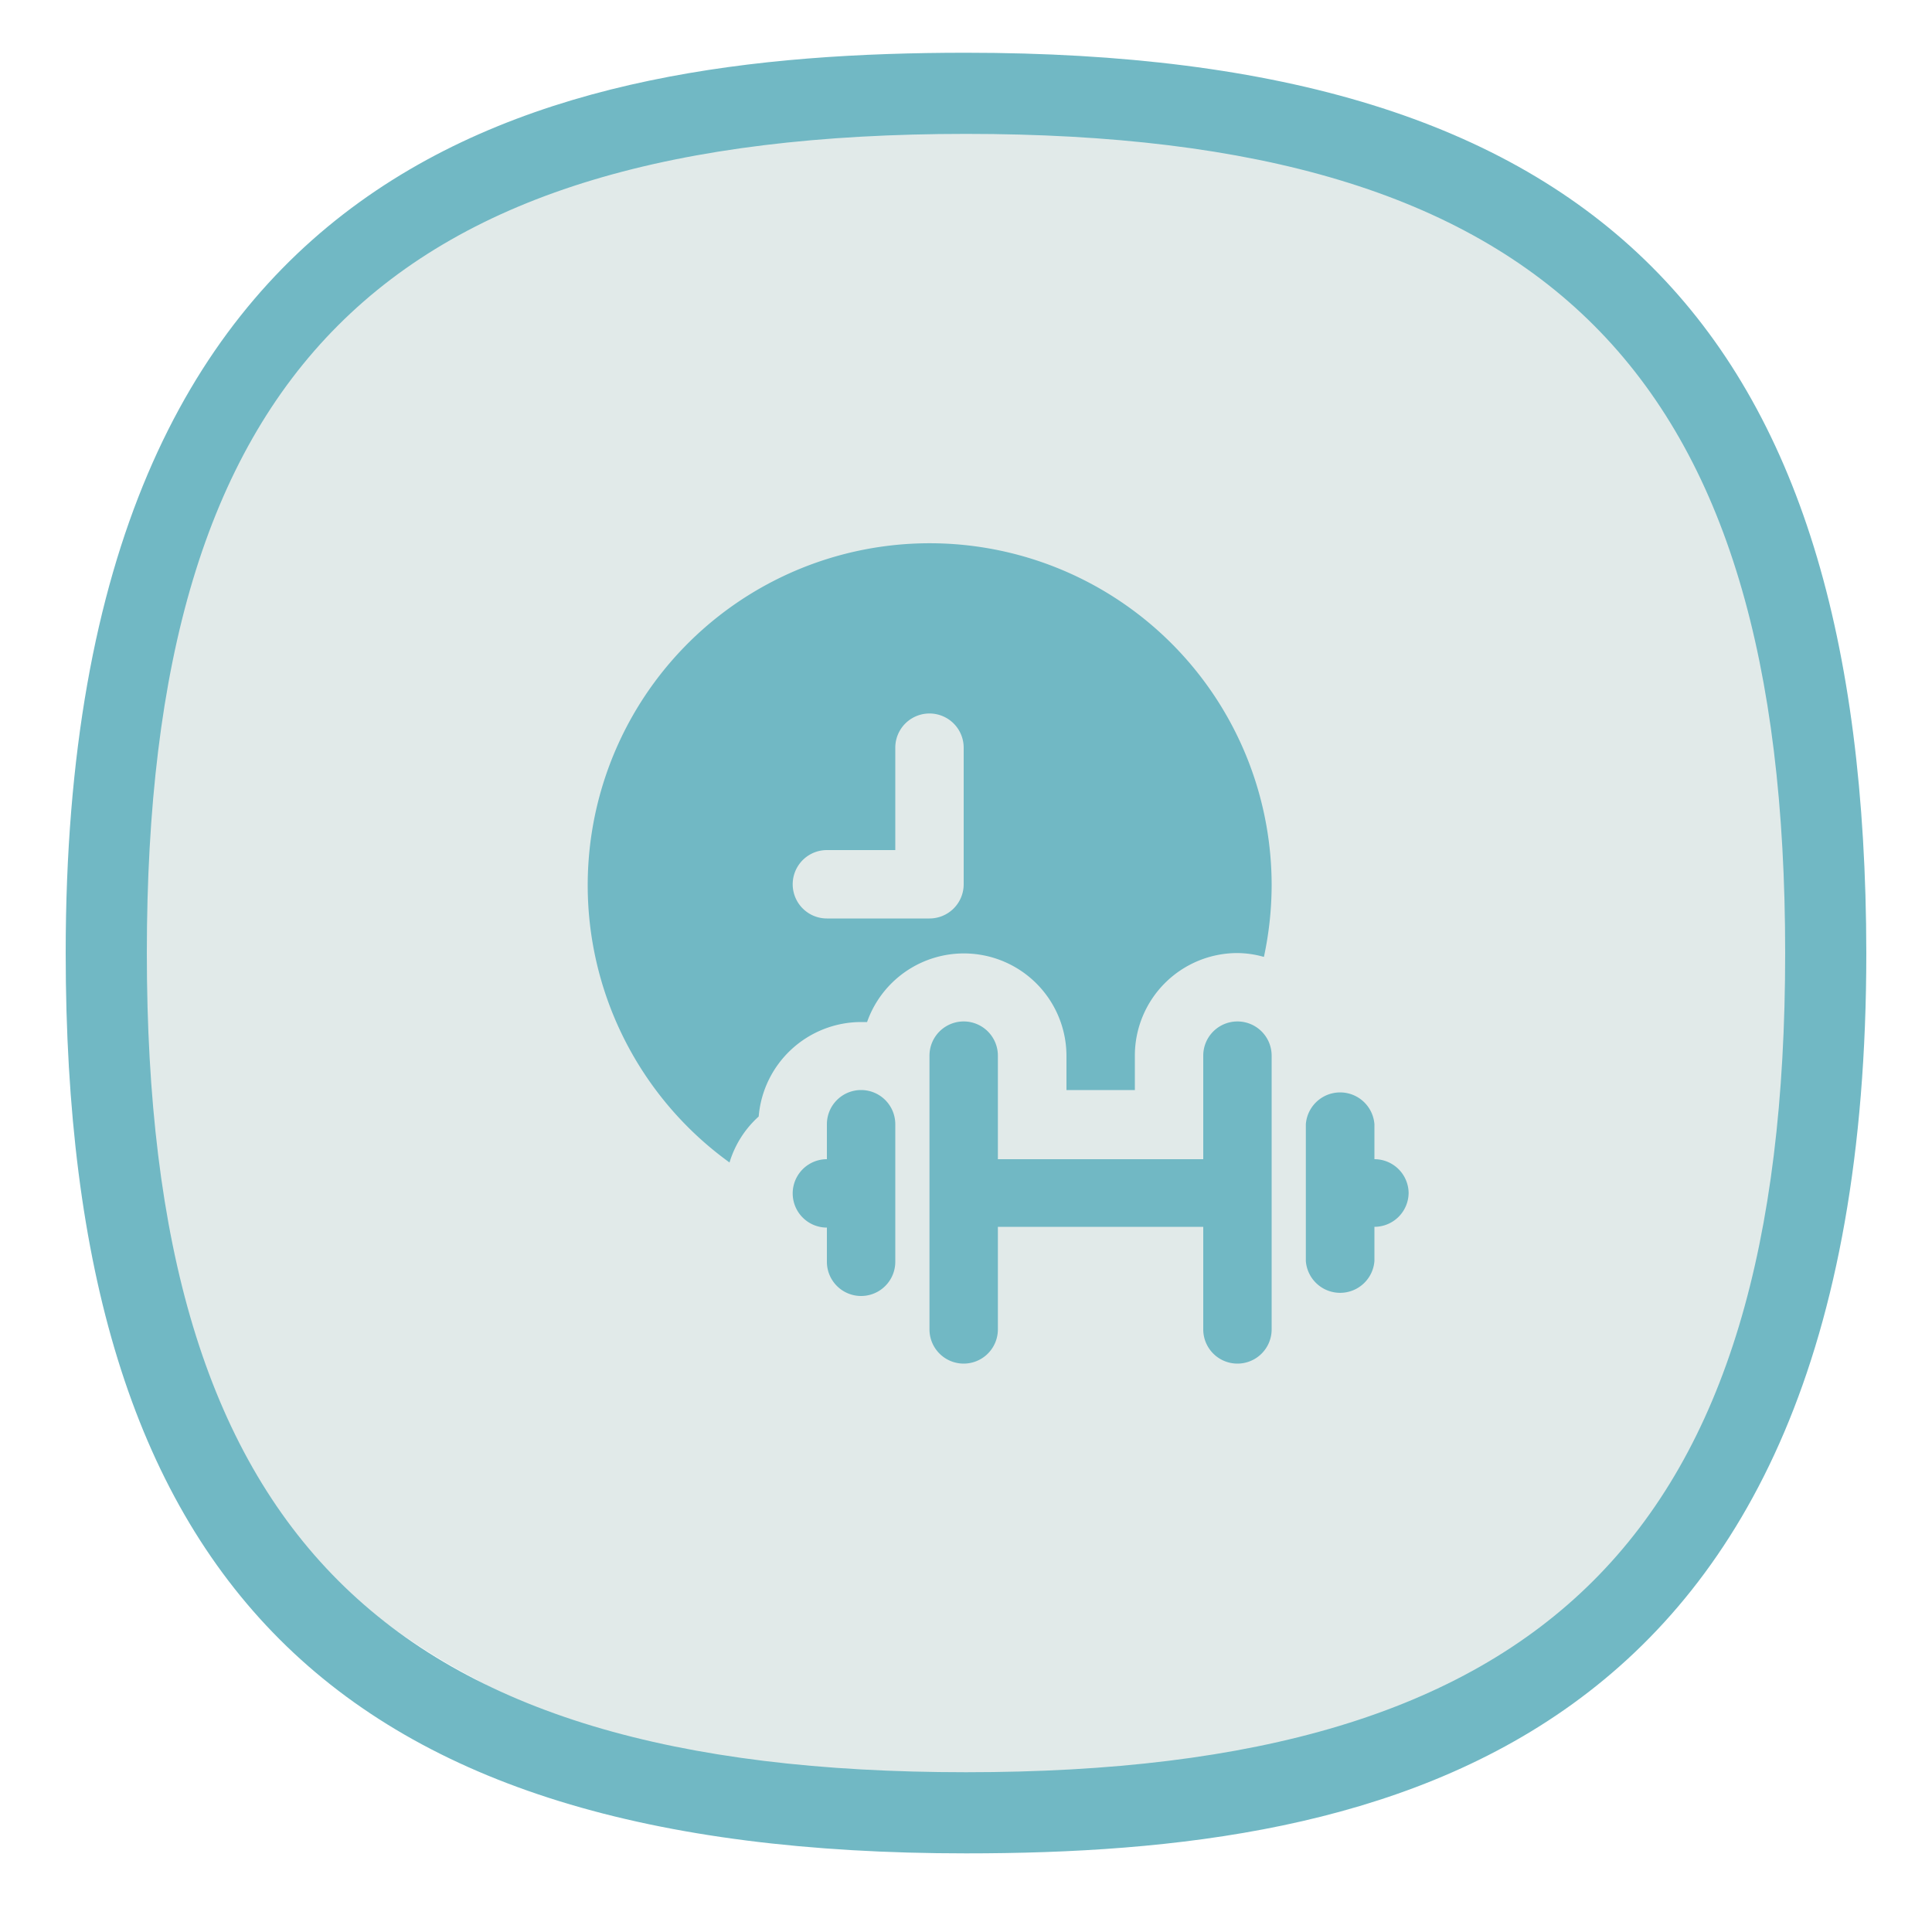 <svg id="prp" xmlns="http://www.w3.org/2000/svg" viewBox="0 0 100 100"><defs><style>.cls-1{fill:#e1eae9;}.cls-2{fill:#71b8c4;}</style></defs><path class="cls-1" d="M9.76,27.38c2.5-8.1,5.1-11.6,8-14a24.93,24.93,0,0,1,6.6-3.7c21.6-8,39.2-3.4,39.2-3.4,6.2,1.6,12.2,3.2,18,8.4,10.4,9.4,11.4,22.9,12,30.5.7,8.7,1.7,22.7-7,34-14.4,18.6-45.2,17.2-62,7.7A34.54,34.54,0,0,1,12,75.68c-5.2-7.7-5.6-15.5-5.9-23A69.57,69.57,0,0,1,9.76,27.38Z"/><path class="cls-2" d="M50,2.73c-21.6,0-46.6,5.1-46.6,46.6,0,32.6,14,46.6,46.6,46.6,21.6,0,46.6-5.1,46.6-46.6C96.56,16.73,82.56,2.73,50,2.73Zm0,89c-30.1,0-42.4-12.3-42.4-42.4S19.86,6.93,50,6.93s42.4,12.3,42.4,42.4S80.06,91.73,50,91.73Z"/><path class="cls-2" d="M72.91,61.73a1.77,1.77,0,0,1-1.77,1.77v1.77a1.78,1.78,0,0,1-3.55,0V58.19a1.78,1.78,0,0,1,3.55,0V60A1.77,1.77,0,0,1,72.91,61.73ZM44.57,56.42a1.77,1.77,0,0,0-1.77,1.77V60a1.77,1.77,0,1,0,0,3.54v1.77a1.77,1.77,0,0,0,3.54,0V58.19A1.77,1.77,0,0,0,44.57,56.42Zm19.48-3.55a1.77,1.77,0,0,0-1.77,1.77V60H51.65V54.64a1.77,1.77,0,1,0-3.54,0V68.81a1.77,1.77,0,1,0,3.54,0V63.5H62.28v5.31a1.77,1.77,0,1,0,3.54,0V54.64A1.77,1.77,0,0,0,64.05,52.87Zm1.77-7.08a17.78,17.78,0,0,1-.4,3.74,5.15,5.15,0,0,0-1.37-.2,5.31,5.31,0,0,0-5.31,5.31v1.78H55.2V54.64A5.31,5.31,0,0,0,44.88,52.9c-.1,0-.2,0-.31,0a5.33,5.33,0,0,0-5.3,4.89,5.23,5.23,0,0,0-1.51,2.38A17.7,17.7,0,1,1,65.82,45.79ZM49.88,38.7a1.77,1.77,0,0,0-3.54,0V44H42.8a1.77,1.77,0,1,0,0,3.54h5.31a1.77,1.77,0,0,0,1.77-1.77Z"/></svg>